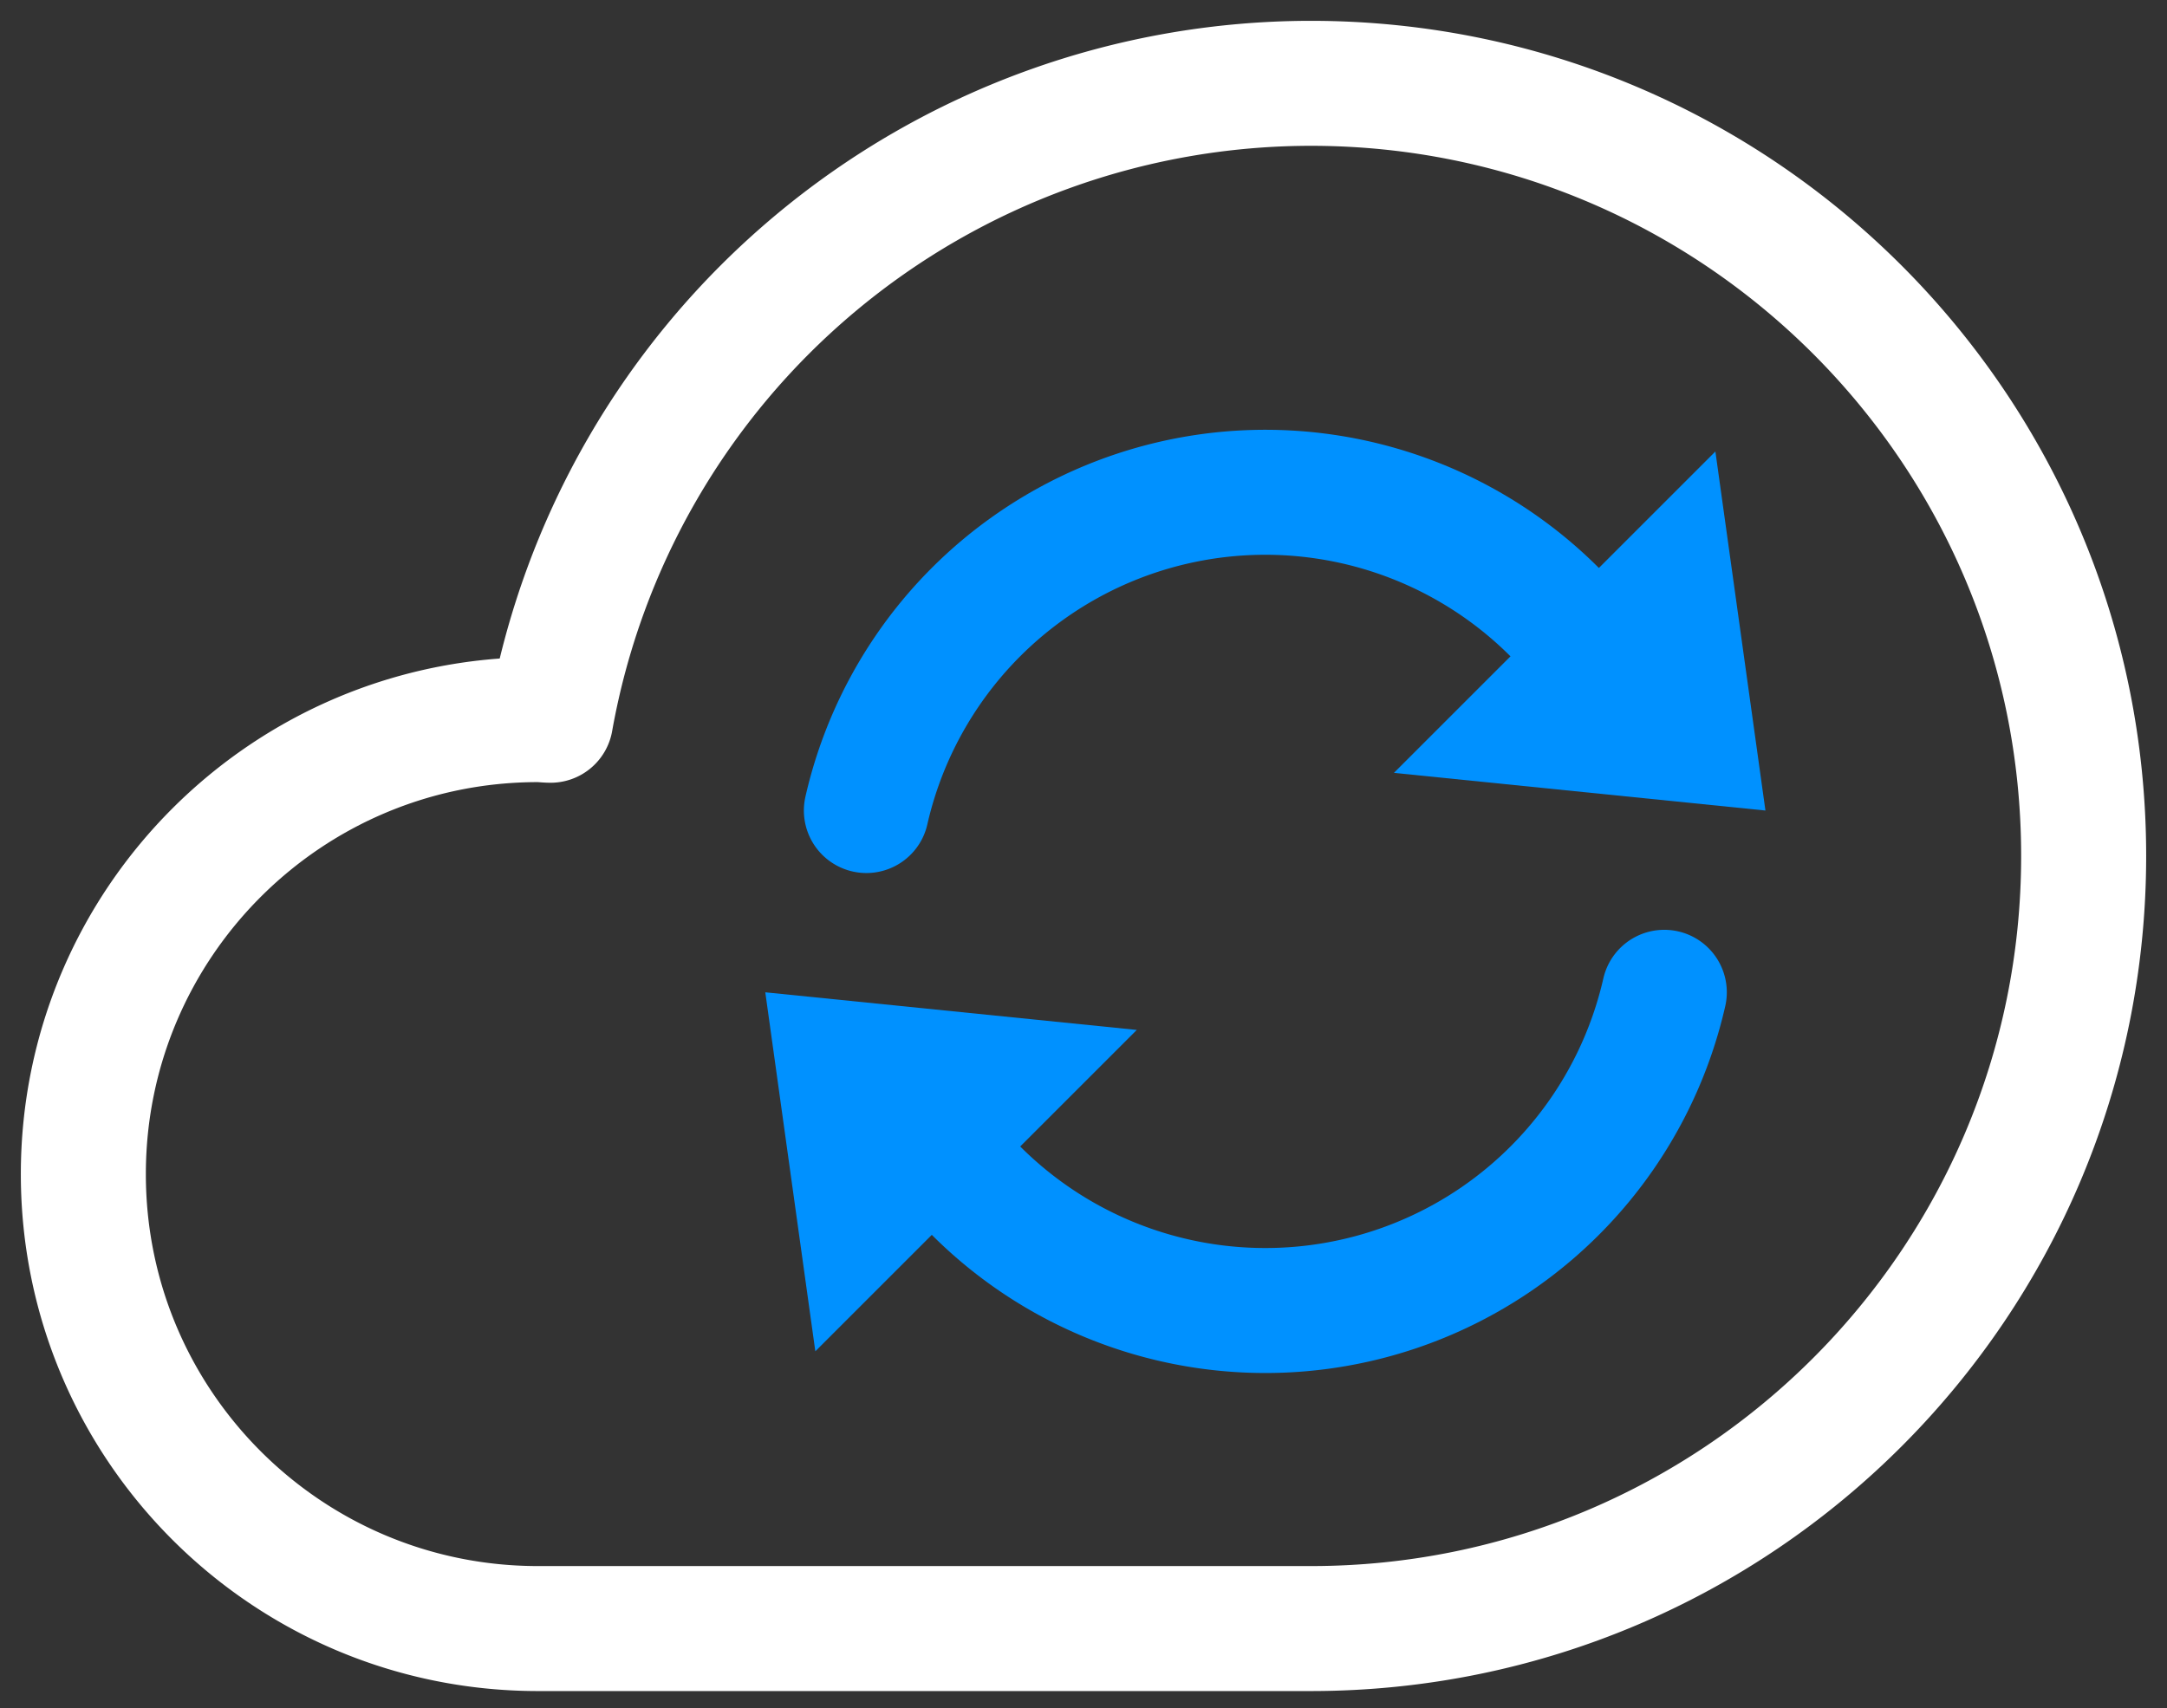 <svg width="52" height="41" xmlns="http://www.w3.org/2000/svg"><rect width="100%" height="100%" fill="#333333" stroke="none"/><g fill="none" fill-rule="evenodd"><path d="M20.79 19.455A9.818 9.818 0 0138 15.464" stroke="#0091FF" stroke-width="3" stroke-linecap="round" stroke-linejoin="round"/><path fill="#0091FF" fill-rule="nonzero" d="M41.163 10.837l-7.714 7.714 8.915.904z"/><path d="M39.937 23.818a9.818 9.818 0 01-17.21 3.99" stroke="#0091FF" stroke-width="3" stroke-linecap="round" stroke-linejoin="round"/><path fill="#0091FF" fill-rule="nonzero" d="M19.565 32.435l7.714-7.714-8.915-.903z"/><path d="M31.455 2a18.539 18.539 0 00-18.243 15.288c-.101 0-.2-.015-.303-.015C6.884 17.273 2 22.157 2 28.182S6.884 39.09 12.91 39.09h18.545C41.697 39.09 50 30.788 50 20.545 50 10.303 41.697 2 31.455 2z" stroke="#FFF" stroke-width="3" stroke-linecap="round" stroke-linejoin="round"/></g></svg>